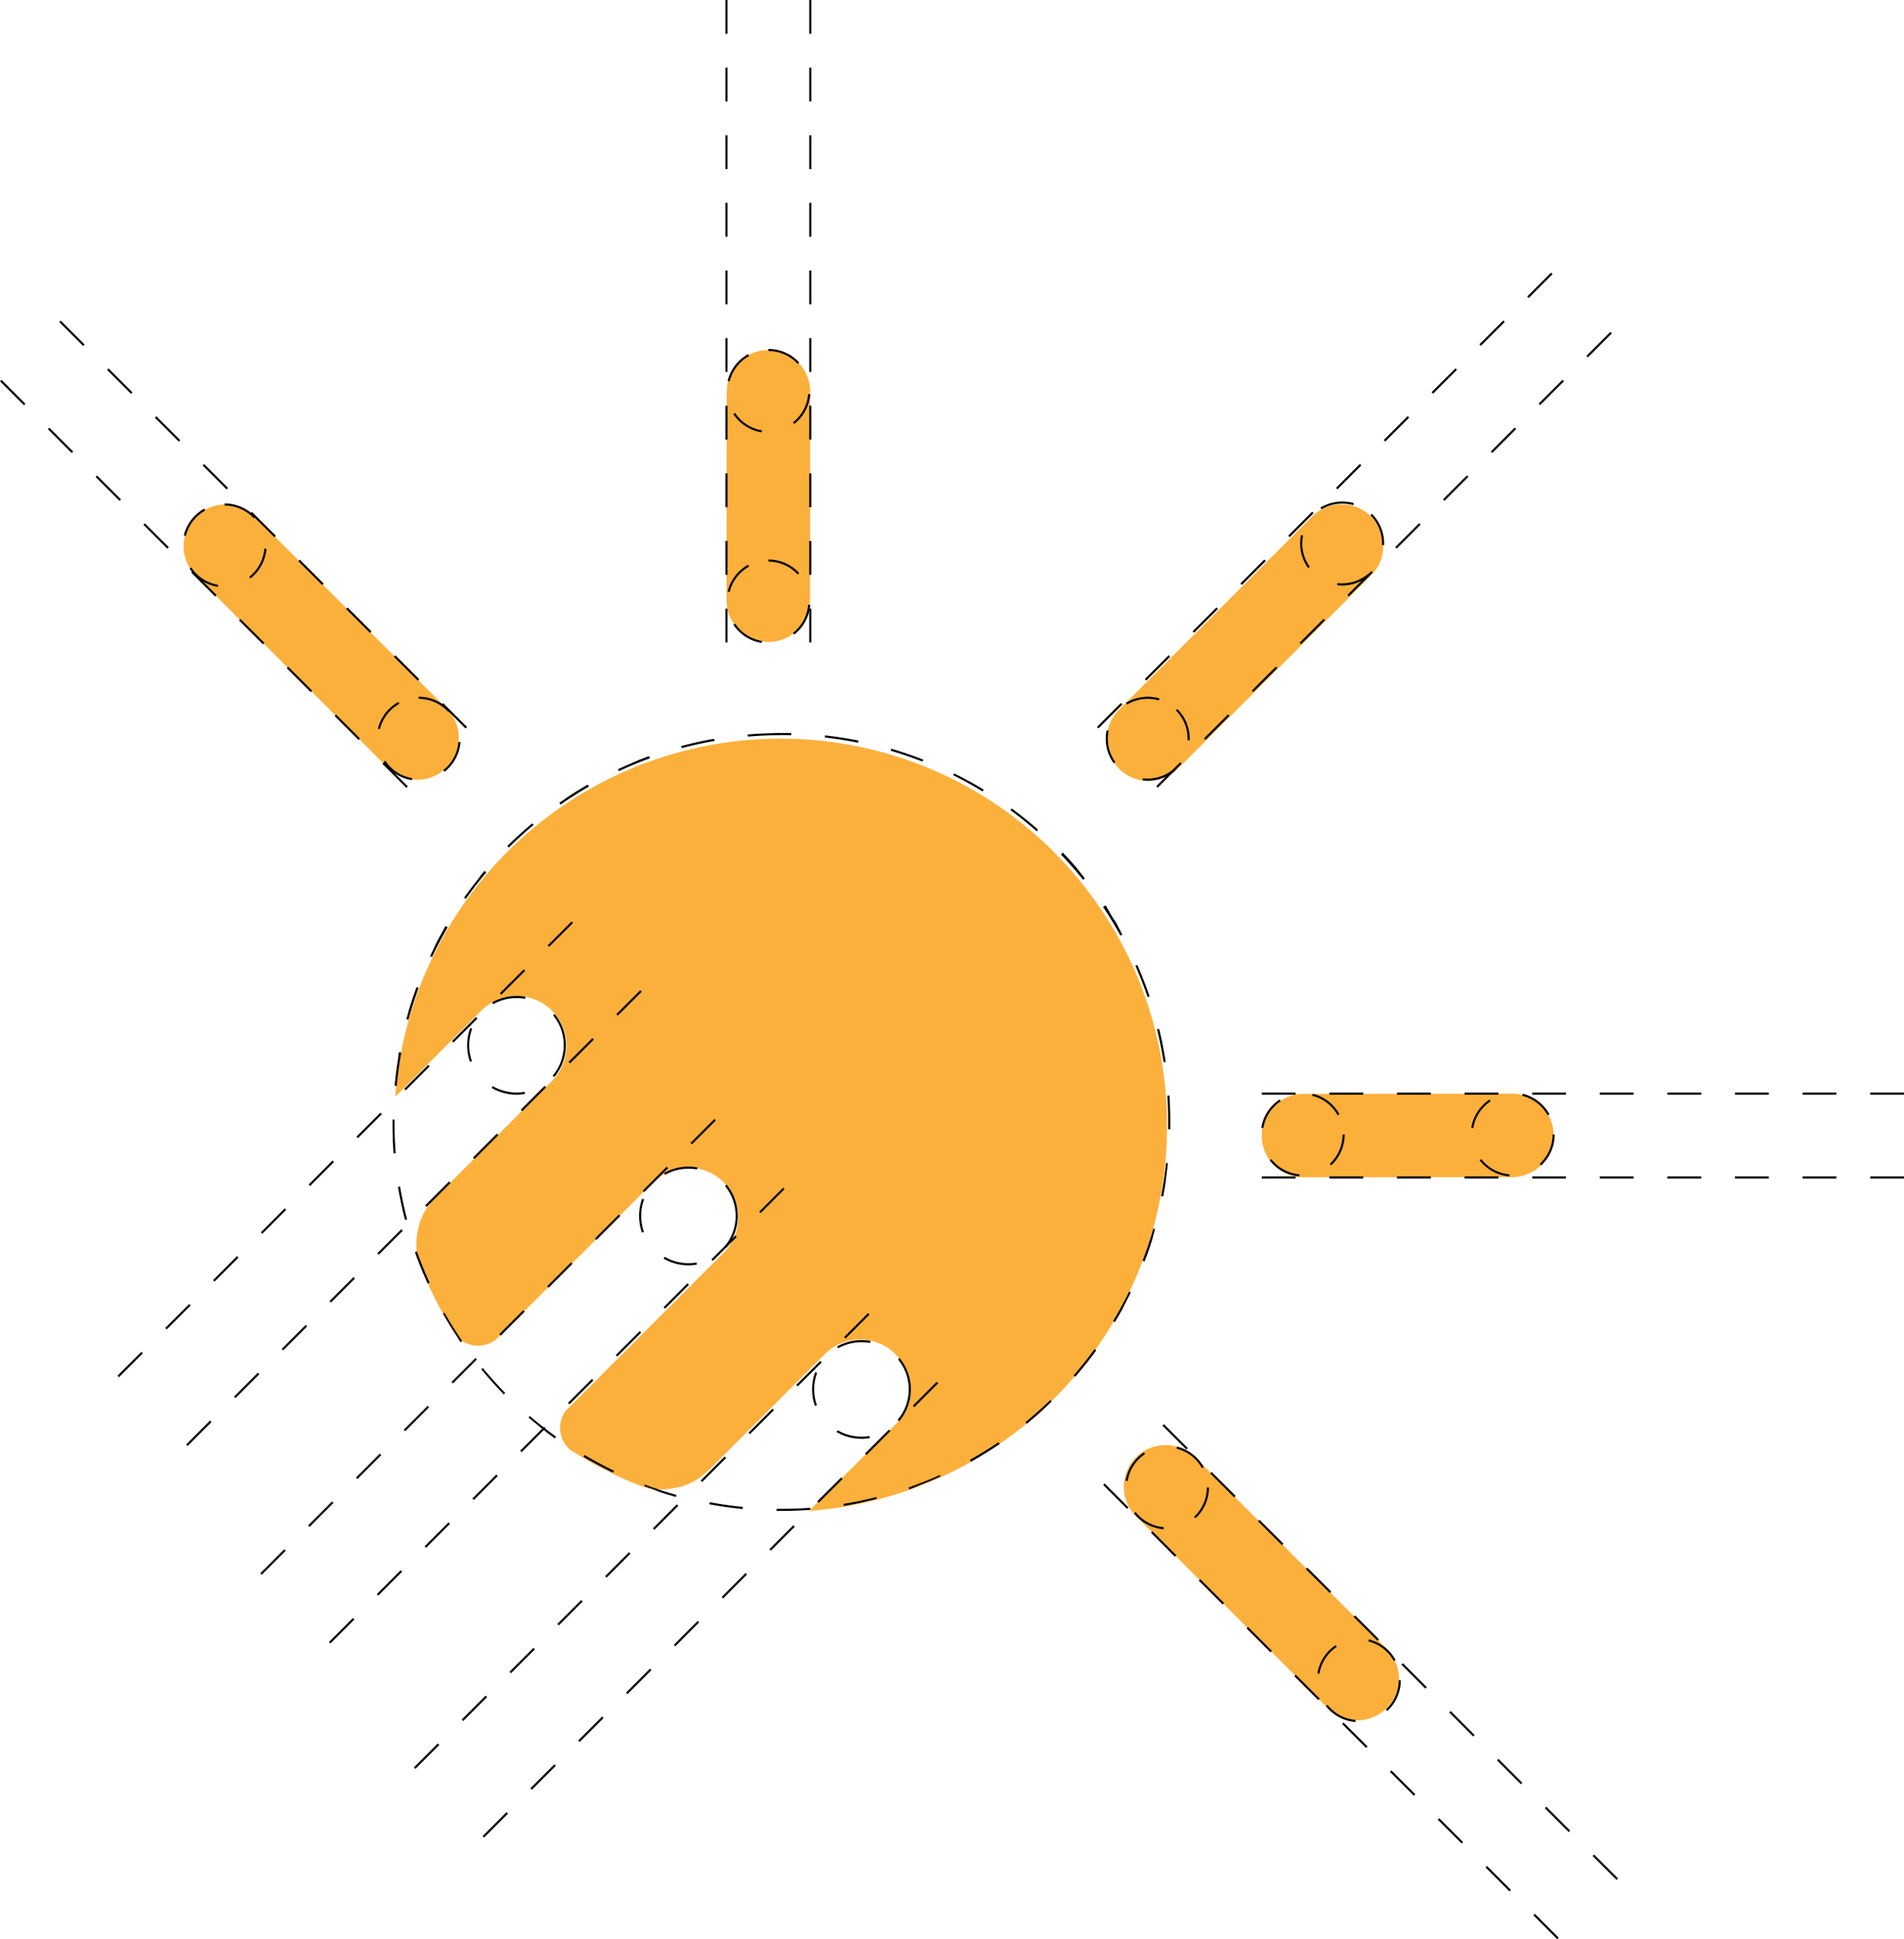 <svg xmlns="http://www.w3.org/2000/svg" width="405.593" height="412.937" viewBox="0 0 405.593 412.937"><g transform="translate(-201.04 -196.15)"><g transform="translate(240.155 270.677)"><path d="M596.589,431.449h0a8.889,8.889,0,0,1,.012-12.57l41.088-41.088a8.88,8.88,0,1,1,12.558,12.558l-41.088,41.088a8.889,8.889,0,0,1-12.57.012" transform="translate(-397.333 -342.288)" fill="#fbb03c"/><path d="M458.99,373.659l.042-44.4a8.889,8.889,0,0,1,17.778-.018l-.042,44.4a8.889,8.889,0,0,1-17.778.018" transform="translate(-343.333 -320.36)" fill="#fbb03c"/><path d="M648.99,593.23h0a8.91,8.91,0,0,1,8.9-8.9l44.413-.042a8.889,8.889,0,0,1-.018,17.778l-44.412.042a8.871,8.871,0,0,1-8.88-8.88" transform="translate(-419.332 -425.93)" fill="#fbb03c"/><path d="M602.641,711.6h0a8.889,8.889,0,0,1,12.57-.012l41,41a8.9,8.9,0,0,1-12.582,12.582l-41-41a8.889,8.889,0,0,1,.012-12.57" transform="translate(-399.749 -475.81)" fill="#fbb03c"/><path d="M268.841,377.8h0a8.889,8.889,0,0,1,12.57-.012l41,41a8.9,8.9,0,0,1-12.582,12.582l-41-41a8.889,8.889,0,0,1,.012-12.57" transform="translate(-266.231 -342.292)" fill="#fbb03c"/><path d="M481.664,482.426A82.3,82.3,0,0,0,341.37,534.555l18.372-18.372a10.613,10.613,0,0,1,15.006,15.012L349.9,556.047l.09-.078a13.056,13.056,0,0,0-3.678,6.426,16.176,16.176,0,0,0-.24,6.372,81.935,81.935,0,0,0,7.014,14.622l-.036-.084c-.048-.108-.072-.168-.072-.168l.072.168s.036.078.054.114c.372.606.744,1.212,1.128,1.812a5.817,5.817,0,0,0,3.294,2.166,6.2,6.2,0,0,0,5.358-1.194l33.432-33.432a10.615,10.615,0,1,1,15.012,15.012L378.348,600.76l-.648.648a5.973,5.973,0,0,0-1.02,5.184,5.724,5.724,0,0,0,2,3.168c.684.444,1.374.87,2.07,1.3l.162.066-.162-.066a81.846,81.846,0,0,0,14.094,6.8,15.749,15.749,0,0,0,6.84-.144,13.056,13.056,0,0,0,6.426-3.678l-.672.768,25.446-25.446A10.615,10.615,0,0,1,447.9,604.372l-18.372,18.372A82.3,82.3,0,0,0,481.658,482.45" transform="translate(-296.286 -375.541)" fill="#fbb03c"/></g><g transform="translate(201.04 196.15)"><path d="M423.219,456.282h-1.23v.012h-.51l-.03.012h-.372l-.03.012h-.306l-.03.012h-.168c-.066.006-.132.012-.2.012h0c-.066,0-.132,0-.2.006h0q-2.079.072-4.122.252l.036.45c2.364-.2,4.77-.306,7.152-.306v-.45h0Zm-14.328,1.236c-1.56.27-3.1.588-4.626.942h-.03l-.126.036h-.036l-.024.012h-.036l-.024.012h0l-.06.018h-.03l-.012.012h-.03l-.018.012h-.03l-.012.012h-.03v.012l-.048.012h-.036l-.018.012h-.03v.012H403.6l-.024.012h0c-.57.138-1.14.282-1.71.438l.114.432c2.3-.612,4.65-1.128,6.99-1.536l-.078-.444h0Zm-13.9,3.7c-.738.27-1.47.546-2.2.834h0l-.174.072h0l-.024.012h0l-.024.012h0l-.024.012h0l-.024.012h0l-.084.036h0l-.024.012h-.006l-.018.012h-.006l-.018.012h-.006l-.018.012h-.006l-.018.012h-.006l-.024.012h-.006l-.03.012h0l-.03.012h-.006l-.018.012h-.012l-.018.012h-.012l-.018.012h-.012l-.018.012H392.1l-.018.012h-.012l-.018.012h-.012l-.012.012-.036.012h0l-.018.012h0l-.018.012h-.012l-.018.012h-.012l-.018.012h-.012l-.018.012h-.012l-.018.012h-.006l-.018.012H391.8l-.072.03h-.024v.012h-.024l-.012.012h-.018v.012h-.024v.012h-.03v.012h-.024v.012l-.1.042h0l-.024.012h0l-.024.012h0l-.024.012h0l-.024.012h0c-.06.024-.12.054-.18.078h0l-.024.012h0q-1.4.594-2.772,1.23l.192.408c2.154-1,4.38-1.92,6.618-2.73l-.156-.426h0Zm-13.044,6.06h0l-.018.012h0l-.024.012h0q-2.322,1.341-4.542,2.82h0c-.06.042-.126.084-.186.126h0l-.018.012h0l-.018.018h0l-.018.018h-.006l-.018.018H377.1l-.018.018h-.006l-.018.018h-.006l-.018.018h0l-.03.024h-.012l-.012.018h-.012l-.012.018h-.012l-.012.018-.012.012H376.9l-.012.018h-.012l-.018.018h-.006l-.018.018h0l-.1.072h0l-.024.018h0c-.27.18-.534.366-.8.552l.258.372c1.95-1.362,3.984-2.652,6.042-3.84l-.222-.39h0Zm-11.8,8.232q-2.763,2.313-5.322,4.848l.318.318c1.686-1.674,3.468-3.3,5.292-4.824l-.288-.348h0Zm-10.2,10.14-.72.864h0l-.036.042h0c-.036.042-.072.084-.1.126h0l-.012.024h0l-.012.024h0l-.012.024h0l-.012.024h0l-.012.024h0l-.012.024h0l-.066.084h0l-.012.018v.012l-.018.012v.012l-.018.012v.012l-.018.012-.012.012-.012.012-.012.012v.012l-.018.012h-.006l-.012.03h0l-.018.03h0l-.018.024h0l-.012.024h-.006l-.012.024h-.006l-.012.024h-.006l-.012.024h0l-.012.024h0l-.018.024h0c-.03.042-.066.084-.1.126h0l-.018.024h0l-.018.024h0c-1.014,1.272-1.992,2.568-2.934,3.9l.366.258c1.374-1.938,2.844-3.846,4.38-5.658l-.342-.288h0Zm-8.3,11.742c-.042.072-.084.15-.132.222h0l-.012.024h0l-.012.024h0l-.012.024h0l-.012.024h0l-.012.024h0l-.012.03h0l-.012.03h0l-.012.03v.012l-.012.012-.012.018v.012l-.018.018h0l-.012.024h0l-.012.024h0l-.012.024h0c-.024.054-.054.1-.078.15h0l-.012.024h0l-.012.024h0c-.576,1.02-1.134,2.046-1.674,3.09h0l-.012.024h0l-.012.024h0l-.012.024h0l-.012.024h0l-.06.12h0l-.012.024h0v.024l-.012.012v.018l-.012.012v.018l-.012.012v.018l-.012.012v.018l-.012.012-.018.042h0v.012l-.012.018v.012l-.012.018v.012l-.012.018v.012l-.012.018v.012l-.012.018v.012l-.012.018v.012l-.012.018h0l-.042.09h0l-.012.03h0l-.012.03h0l-.012.03h0l-.012.03h0l-.012.03h0c-.03.054-.054.114-.084.168h0l-.012.03h0c-.24.486-.474.972-.708,1.458l.408.192c1.014-2.148,2.136-4.278,3.336-6.33l-.39-.228h0Zm-6.144,13v.024h-.012v.024h-.012v.03h-.012v.03h-.012c-.612,1.656-1.164,3.336-1.674,5.04h0v.024h-.006c-.018.054-.03.108-.048.162h0v.024h-.006v.036l-.012.018v.03l-.012.012v.03l-.012.018v.012l-.012.03v.03l-.012.012v.03l-.012.012v.03l-.012.018v.012l-.012.018h0v.036h-.006l-.018.06h0v.03H343.6v.03h-.006v.03h-.006v.03h-.006c-.09.312-.174.624-.258.936l.432.12c.624-2.292,1.362-4.584,2.184-6.816l-.42-.156h0Zm-3.786,13.872v.024h0v.036h-.006v.03h-.006v.042l-.012.024v.042l-.012.024h0v.036h0v.03h-.006v.042l-.012.024h0v.03h0v.036h0l-.012.066h0v.03h-.006v.03h0v.03h0v.03h0l-.018.1h0V525h0v.03h0v.03h0l-.024.126h0v.03h0v.036h0l-.024.126h0v.03h0v.03h0v.036h0l-.018.126h0v.03h0c-.312,1.9-.558,3.828-.738,5.766l.45.042c.216-2.37.546-4.758.966-7.092l-.444-.078h-.078Zm-1.326,14.322v.492h0v.036h0v.1h0v.036h0v.1h0v.036h0v.2h0v.036h0v.1h0v.036h0v.1h0v.1h0v.036h0v.1h0v.138h0v.132h0v.1h0v.138h0v.228h0v.4l.012.012v.306l.012.03v.192h.006v.132h0v.048h0v.186h.006v.078h0v.03h0v.03h0v.078h0v.03h0v.078h0v.024h0v.03h0v.078h0v.03h0v.1h0v.03h0v.1h0v.1h0v.024h0v.1h0v.132h.006c.042.87.1,1.728.168,2.592l.45-.036c-.174-2.19-.264-4.422-.264-6.636V538.6h-.45Zm1.59,14.262-.444.072h0c.4,2.382.9,4.734,1.5,7.038l.438-.114c-.594-2.3-1.1-4.656-1.494-7h0Zm3.588,13.842-.426.15c.1.282.2.564.306.852h0a1.7,1.7,0,0,1,.066.186h0v.024h.012v.03h.012v.024h.012v.03h.012v.03h.012l.024.078h0v.024l.012.012v.018l.012.012v.018l.012.012v.018l.012.012v.012l.012.012v.012l.012.018v.012l.012.024h0v.03h.012v.03l.012.012v.018l.012.012v.018l.012.012v.018l.012.012v.018h.012v.03h.012l.024.06h0l.012.03h0v.03h.012v.03h.012v.03h.012v.03h.012l.042.12h0l.012.03h0l.012.03h0l.012.03h0l.012.03h0c.018.048.036.1.054.15h0l.012.03h0l.012.03h0l.012.03h0c.024.06.048.12.066.18h0l.012.03h0l.012.03h0c.024.06.048.12.072.174h0l.012.03h0l.012.03h0c.024.06.048.12.072.174h0l.012.03h0l.012.03h0c.024.06.048.12.072.174h0l.012.03h0c.036.09.072.174.108.264h0c.03.072.054.138.084.2h0l.012.03h0c.03.072.054.138.084.2h0l.012.03h0c.066.156.126.312.192.468h0c.312.744.642,1.488.978,2.22l.408-.186c-.99-2.16-1.9-4.4-2.688-6.636h0Zm5.946,13.008-.39.222c.852,1.506,1.752,2.976,2.694,4.422h0c.06.1.12.186.186.282h0c.042.06.084.126.126.186h0l.012.024h0l.012.024h0l.012.024h0c.03.048.06.1.09.138h0l.012.024h0l.012.024h0l.012.024h0l.012.024h0l.012.024h0l.06.09h0l.012.024h0l.012.024h0l.012.024h0l.012.024h0l.012.024h0l.012.024h0l.054.084h0l.012.024h.006l.012.024v.012l.018.012v.012l.018.012v.012l.018.012v.012l.018.012v.012l.018.012.03.048h0l.012.024h0l.012.024h0l.012.024h0l.012.024h0l.012.024h0l.012.024h0l.012.03h0l.054.078h0l.018.024h0l.018.024h0l.018.024h0v.012l.378-.258c-1.35-1.962-2.628-4-3.8-6.066h0Zm8.112,11.784-.348.288q2.1,2.538,4.38,4.908h0l.018.018h0l.012.018h.006l.012.018h.006l.012.018h.006l.012.018h.006l.012.018.012.012h.006l.042.054h0l.018.024h0l.018.024h0l.018.024h0l.018.024h0l.018.024h0c.048.054.1.1.144.15l.324-.318c-1.668-1.7-3.276-3.486-4.788-5.322h0ZM369.65,601.7l-.294.342q.981.846,2,1.656h0l.024.018h0l.018.018h0l.024.018h0l.024.018h0l.1.078h0l.024.018h0l.018.018h0l.018.018h0l.018.018h0l.018.018h.006l.018.018h0l.018.018h0l.048.042h0l.024.018h0l.018.018h.006l.018.018h.006l.018.018h.006l.012.018h.012l.012.018h.006l.018.018h.006l.024.024h0l.024.018h.012l.012.018h.012l.012.018H372l.012.018h.012l.012.018.012.012.012.012h.012l.012.018h.012l.012.018h.012l.012.018h.012l.012.018.018.018.012.012.012.012h.012l.012.018h.012l.012.018h.012l.012.018h.012l.012.018h.012l.012.018h.012l.012.018h.012l.012.018h.012l.054.048h.006l.012.018h.012l.012.018h.012l.012.018h.012l.012.018h.006l.012.018h.006l.018.018h.006l.018.018h.006l.078.066h0l.018.018h.006l.018.018h.006l.018.018h0l.018.018h.006l.018.018h.006l.018.018h0l.108.084h0l.018.018h0l.018.018h0l.018.018h.006l.018.018h0l.018.018h0c.042.036.09.066.132.1h0l.018.018h0l.018.018h0l.018.018h0l.024.018h0c.06.048.12.09.18.138h0l.024.018h0l.024.018h0c.222.168.45.336.678.5h0c.15.114.3.222.456.33h0c.09.066.18.132.276.2h0l.09.066.264-.366c-1.932-1.386-3.828-2.874-5.634-4.416h0Zm11.628,8.334-.228.39c.342.2.684.4,1.026.6h0l.024.012h0l.024.018h0l.024.018h0l.108.06h0l.024.012h.006l.018.012h.006l.018.012h.012l.018.012h.012l.018.012h.012l.012.012h.012l.012.012h.012l.012.012.024.012h.012l.012.018h.012l.018.012h.012l.018.012h.012l.012.012h.012l.012.012h.006l.018.012h0l.114.066h0l.018.012h0l.018.012h0l.024.012h0q2.232,1.251,4.542,2.358l.192-.408c-2.142-1.026-4.266-2.166-6.312-3.378h0Zm12.894,6.192-.156.42c.444.168.882.33,1.326.486h0l.21.072h0l.024.012h0l.024.012h0l.03.012h0l.12.042h0l.024.012h0l.024.012h.006l.024.012h0l.024.012h0l.09.03h0l.024.012h.006l.024.012H396l.024.012h.006l.024.012h0l.024.012h0l.06.018h0l.024.012h.006l.024.012h.006l.024.012h.006l.024.012h.006l.024.012h0l.024.012h0l.06.024h0l.024.012h.006l.024.012h.006l.018.012h.006l.024.012h.006l.024.012h0l.09.03h.006l.024.012h.006l.018.012h.006l.024.012h.006l.024.012h.006l.024.012h0l.09.03h.006l.024.012h.006l.024.012h.006l.024.012h0l.024.012h0l.12.042h0l.024.012h0l.024.012h0l.024.012h0l.03.012h0l.12.042h0l.03.012h0l.03.012h0l.03.012h0c.048.018.1.03.15.048h0l.03.012h0l.03.012h0c.768.246,1.536.486,2.31.714h.03v.012h.03l.12.042h.03v.012h.036l.024.018h.03v.012h.036l.06.024h.03l.012.012h.03l.018.012h.03l.012.012h.03v.012l.072.018h.03l.012.012h.03l.018.012h.03v.012h.03l.078.03.12-.432c-2.292-.642-4.578-1.392-6.8-2.232h0Zm13.776,3.852-.084.444q1.962.369,3.954.642h.03a1.51,1.51,0,0,1,.162.024h.06l.138.024h.06l.024.012h0l.108.012h.06l.024.012h0l.108.012h.06l.024.012h0l.132.018h.06l.132.024h.06c.054.012.108.018.162.03h.03c.57.072,1.14.132,1.716.192l.042-.45c-2.37-.234-4.752-.576-7.086-1.014h0Zm21.39,1.188c-2.022.15-4.08.222-6.114.222-.348,0-.7,0-1.044-.006v.45h2.244l.066-.012h.336c1.524-.03,3.042-.1,4.542-.21l-.03-.45h0Zm14.124-2.28c-2.3.582-4.662,1.068-7.008,1.446l.072.444c.048-.006.1-.018.15-.024h.036l.03-.012h0l.126-.018h.036l.03-.012h0c.054-.012.1-.018.156-.03h.036l.03-.012h0c.054-.012.1-.018.156-.03h.036l.03-.012h0l.126-.024h.036l.024-.012h.036l.126-.03h.036l.024-.012h.036l.1-.024h.036l.024-.012h.036l.024-.012h0l.09-.018h.036l.024-.012h.036l.024-.012h0l.09-.018h.042l.018-.012h.042l.024-.012h.006l.06-.012h.042l.018-.012h.042l.018-.012h.042l.06-.018h.042l.018-.012h.042l.018-.012h.042l.03-.012h.042l.018-.012h.042l.018-.012h.042l.018-.012h.042v-.012h.042l.018-.012h.042l.012-.012h.048l.012-.012.066-.012h.042l.018-.012h.042l.018-.012h.042l.066-.018h.042l.018-.012h.042l.018-.012h.036l.066-.024h.036l.018-.012h.042l.018-.012h.036l.042-.018h.036l.018-.012h.042l.018-.012h.042l.018-.012h.006l.036-.012h.042l.018-.012h.042l.018-.012h.042l.018-.012h.006l.036-.012h.03l.012-.012h.03l.018-.012h.03l.012-.012h.03l.06-.018h.03l.012-.012h.03l.018-.012h.03l.012-.012h.03l.012-.012h.012l.03-.012h.03l.018-.012H441l.012-.012h.03l.018-.012h.03l.012-.012h.042l.018-.012h.03l.012-.012h.03l.018-.012h.03l.012-.012h.03l.03-.012h.03l.012-.012h.03l.018-.012h.03v-.012h.036l.06-.018h.036l.024-.012h.036l.024-.012h0l.09-.024h.036l.03-.012h.036l.03-.012h0l.126-.03h.03c.5-.12.99-.24,1.482-.366l-.108-.438h0Zm13.506-4.7c-2.172.978-4.4,1.866-6.654,2.646l.15.426h.018l.03-.018h0l.12-.042h0l.024-.012h0l.024-.012h.006l.024-.012h.006l.024-.012h.006l.024-.012h0l.06-.024h0l.03-.012h.006l.024-.012h.006l.018-.012h.012l.018-.012h.012l.018-.012h.012l.018-.012h.006l.024-.012h0l.03-.012h0l.024-.012h.012l.018-.012h.012l.018-.012h.012l.018-.012h.012l.018-.012h.012l.018-.012h.012l.024-.012h.006l.03-.012h0l.024-.012h.012l.018-.012h.012l.018-.012h.012l.018-.012h.012l.012-.012h.012l.018-.012h.012l.018-.012h.006l.024-.012h.018l.012-.012h.012l.012-.012h.012l.012-.012h.012l.012-.012h.012l.012-.012h.018l.012-.012h.012l.018-.012h.012l.03-.012h.012l.018-.012h.012l.018-.012h.012l.018-.012h.012l.018-.012h.012l.018-.012h.012l.018-.012h.012l.018-.012h.012l.024-.012h.006l.024-.012h.012l.018-.012h.012l.018-.012h.012l.018-.012h.012l.018-.012h.012l.018-.012h.012l.018-.012h.006l.054-.024h.006l.024-.012h.006l.018-.012h.006l.018-.012h.006l.018-.012h.012l.018-.012h.006l.024-.012h0l.06-.024h0l.024-.012h.006l.024-.012h.006l.018-.012h.006l.018-.012h.012l.018-.012h.006l.024-.012h0l.09-.036h0l.024-.012h0l.024-.012h.006l.024-.012h0l.024-.012h0a1.491,1.491,0,0,0,.144-.06h0l.03-.012h0l.024-.012h0l.03-.012h0q2.025-.783,4-1.674l-.186-.408h0Zm12.486-6.978c-1.968,1.338-4.02,2.6-6.09,3.762l.222.39c2.1-1.17,4.146-2.436,6.126-3.78l-.252-.372h0Zm11.094-9.03c-1.71,1.656-3.51,3.252-5.352,4.758l.282.348c.816-.666,1.614-1.344,2.406-2.034h0c.138-.126.282-.246.42-.372h0c.06-.06.126-.114.186-.168h0l.018-.018h0l.018-.018h0l.018-.018h0c.054-.048.108-.1.168-.15h0l.018-.018h0l.018-.018h0a2,2,0,0,1,.168-.15h0l.018-.018h0l.018-.018h0l.018-.018h0l.018-.018h0c.042-.036.078-.078.12-.114h0l.018-.018h0l.018-.018h0l.018-.018h.006l.012-.018h.006l.012-.018h0l.018-.018h0l.06-.054h0l.018-.018h.006l.012-.018h.006l.012-.018h.012l.012-.018h.012l.012-.018.012-.012.012-.012.012-.012.012-.012.012-.012.012-.012.012-.012h.006l.024-.03h.006l.018-.018h.006l.012-.018h.006l.012-.018h.006l.012-.018h.006l.012-.018h.006l.012-.018h.006l.018-.024h.006l.09-.09h0l.018-.018h0l.018-.018h0l.018-.024h0l.024-.024h0c.33-.312.66-.624.984-.936l-.312-.324h0Zm9.378-10.806c-1.4,1.92-2.9,3.81-4.452,5.6l.342.294q2.358-2.718,4.476-5.634l-.366-.264h0Zm7.368-12.258c-1.044,2.136-2.19,4.248-3.42,6.288l.384.234h0c.03-.054.054-.1.084-.144h0l.012-.024h0q.837-1.395,1.614-2.826h0l.012-.024h0l.012-.024h0l.012-.024h0l.012-.024h0l.012-.024h0l.036-.066h0v-.024l.012-.012V578.5l.012-.012v-.012l.012-.012v-.012l.012-.018v-.012l.018-.018h0l.012-.024h0l.042-.09h0l.012-.024h0l.012-.03h0l.012-.03h0l.012-.03h0l.012-.03h0c.486-.906.948-1.818,1.4-2.742l-.4-.2h0Zm5.13-13.35c-.654,2.286-1.422,4.566-2.274,6.786l.42.162.024-.066h0l.012-.03h0l.054-.144h0v-.03h.012v-.03h.012v-.03h.012v-.03h.012l.012-.03h0l.024-.06v-.012l.012-.018v-.012l.012-.018v-.012l.012-.018v-.012l.012-.012v-.012l.012-.012v-.012l.012-.018v-.018l.012-.018v-.018l.012-.012V568.1l.012-.012v-.018l.012-.012v-.018l.012-.012v-.018l.012-.012v-.018h.012v-.03h.006l.024-.078h0v-.024h.012v-.03h.012v-.03h.012v-.03h.012c.018-.054.036-.108.054-.156h0v-.024h.012l.012-.03h0c.024-.06.042-.12.066-.186h0l.012-.03h0c.03-.078.06-.156.084-.24h0c.024-.072.048-.138.078-.21h0c.162-.456.324-.918.48-1.38h0c.024-.072.048-.144.072-.21h0v-.024h.012v-.03h.006v-.03h.006l.042-.132h0v-.024h.006v-.024h.012V565h.006v-.024h.006l.054-.162h0v-.024h.012v-.03h.006c.018-.054.036-.108.048-.156h0v-.024h.012v-.03h.012v-.03h.006v-.03h.006l.036-.108h0v-.024h.012v-.024h.012v-.03h.006v-.03h.006l.042-.132h0v-.024h.012v-.03h.006v-.03h.006v-.03h.006V564h.006l.024-.078h0V563.9h.012v-.03h.006v-.03h.006v-.03h.006v-.03h.006l.03-.1h0v-.024h.006v-.03h.006v-.03h.006v-.03h.006v-.03h.006l.024-.084h0v-.024h.006V563.4h.006v-.036l.012-.018v-.03h.012v-.03h.006l.024-.078h0v-.024h.006v-.036l.012-.018v-.03l.012-.012v-.03l.012-.018v-.012l.024-.066h0v-.036l.012-.018v-.03l.012-.012v-.03l.012-.018v-.03h.012l.018-.078h0v-.036l.012-.018v-.03l.012-.012v-.03l.012-.018v-.03h.006l.012-.048h0v-.036l.012-.018v-.03l.012-.012v-.03l.012-.018v-.03l.012-.012.018-.066h0v-.03h.006v-.024h.006v-.036l.012-.018v-.03h.012v-.03h.006l.024-.078h0v-.024h.006v-.03h.006v-.03h.006l-.432-.126h0Zm2.724-14.04c-.246,2.37-.606,4.752-1.056,7.08l.444.084c.132-.7.258-1.392.378-2.094h0c.012-.054.018-.108.03-.162h0V552.7h0v-.03h0v-.03h0l.018-.108h0v-.054l.012-.012v-.048l.012-.012.012-.066V552.3l.012-.018v-.042l.012-.018v-.054l.012-.018V552.1l.012-.012v-.048l.012-.012v-.054h.012v-.036h0v-.03h0v-.06l.012-.012v-.054h.012v-.036h0v-.03h0v-.03h0v-.03h0v-.03h0v-.036h0l.012-.066h0v-.03h0v-.03h0v-.03h0c.006-.054.018-.108.024-.162h0v-.03h0v-.03h0l.018-.132h0v-.03h0c.15-1.056.282-2.112.4-3.18l-.45-.048h0Zm.72-14.334-.45.03c.126,1.848.186,3.732.186,5.592,0,.522,0,1.044-.012,1.566h.45c.006-.372.012-.756.012-1.146h0V539.5h0v-.294h0v-.036h0V539.1h0v-.03h0v-.036h0V539h0v-.036h0v-.03h0V538.9h0v-.03h0v-.036h0v-.03h0v-.036h0v-.03h0V538.7h0v-.03h0v-.036h0v-.03h0v-.036h0v-.03h0v-.036h0v-.036h0v-.036h0v-.066h0V538.3h0v-.132h0q-.027-2.052-.144-4.086h0v-.036h0v-.03h0v-.036h0v-.03h0v-.144h-.006v-.042h0v-.024h0V533.7h0c0-.072-.012-.144-.012-.216h0Zm-2.2-14.214-.438.108c.564,2.3,1.038,4.668,1.4,7.02l.444-.066c-.156-1-.324-1.98-.516-2.964h0c-.012-.066-.024-.126-.036-.192h0v-.03h0c-.012-.054-.018-.108-.03-.156h0v-.03h-.006v-.03h-.006c-.012-.054-.018-.108-.03-.162h0v-.03h-.006v-.03h-.006l-.024-.126h0v-.03h-.006v-.03h-.006v-.03H504.4l-.024-.126h0v-.03h-.006v-.03h-.006c-.012-.054-.024-.108-.03-.156h0v-.03h-.006v-.03h-.006c-.2-.942-.408-1.872-.636-2.8h0Zm-4.638-13.614-.414.18c.96,2.178,1.836,4.416,2.6,6.666l.426-.144q-1.17-3.42-2.616-6.7Zm-6.936-12.6-.372.252c1.326,1.974,2.574,4.032,3.72,6.114l.4-.216-.072-.132h0l-.012-.03h0l-.012-.03h0c-.042-.072-.078-.144-.12-.216h0l-.012-.024h0l-.012-.024h0c-.03-.06-.06-.108-.09-.168h0l-.012-.024h0l-.012-.024h0l-.012-.03h0l-.09-.162h0l-.012-.024h0l-.012-.024h0l-.012-.03h0c-.024-.048-.048-.09-.078-.138h0l-.012-.024h0l-.012-.024h0l-.012-.024h0l-.012-.024h0l-.012-.024h0l-.06-.108h0l-.012-.024h0l-.012-.024h0l-.012-.024h0l-.012-.024h0l-.012-.03h0l-.012-.03h0l-.048-.084h0l-.012-.024h0l-.012-.024h0l-.012-.024h0l-.012-.024h0l-.012-.024h0l-.012-.03h0l-.048-.084h0l-.012-.024h0l-.012-.024h0l-.012-.024h0l-.012-.024h0l-.012-.03h0l-.012-.024h0l-.048-.084h0l-.012-.024h0l-.012-.024h0l-.012-.024h0l-.012-.024h0l-.012-.024v-.012l-.018-.018h0l-.012-.03h0l-.018-.03h0l-.012-.024h0l-.012-.024h0l-.012-.024h0l-.012-.024h0l-.012-.024v-.012l-.018-.018h0l-.012-.03h0l-.012-.03h0l-.018-.03h0l-.012-.024h0l-.012-.024v-.012l-.018-.018v-.012l-.018-.012v-.012l-.018-.012V496.6l-.018-.012v-.012l-.018-.018v-.012l-.018-.018h0l-.018-.03h0l-.012-.024v-.012l-.018-.018v-.012l-.018-.012v-.012l-.018-.012v-.012l-.018-.012v-.012l-.018-.012v-.012l-.018-.012v-.012l-.012-.012v-.012l-.018-.012-.018-.024v-.012l-.018-.012v-.012l-.018-.012v-.012l-.018-.012v-.012l-.018-.012v-.012l-.018-.012v-.012l-.018-.012V496.1l-.018-.012v-.012l-.018-.012v-.012l-.024-.03h0V496l-.018-.012v-.012l-.018-.012v-.012l-.018-.012v-.012l-.018-.012V495.9l-.018-.012v-.012l-.018-.012v-.012l-.018-.012v-.012l-.012-.012-.018-.03v-.012l-.012-.012v-.012l-.018-.012v-.012l-.018-.012V495.7l-.018-.012v-.012l-.018-.012v-.012l-.018-.012v-.012l-.018-.012v-.012l-.018-.018h0l-.024-.042h0l-.012-.024v-.012l-.018-.012v-.012l-.018-.018v-.012l-.018-.018v-.012l-.018-.018V495.4l-.018-.012v-.012l-.018-.018h0l-.012-.024h0l-.024-.042h0l-.012-.018h0l-.012-.024h0l-.012-.024v-.012l-.018-.018v-.012l-.018-.018h0l-.012-.024h0l-.012-.024h0l-.012-.024h0l-.042-.066h0l-.012-.024v-.012l-.018-.018v-.012l-.018-.018h0l-.012-.024h0l-.012-.024v-.012l-.018-.018h0l-.012-.024h0l-.024-.048h0l-.012-.018h0l-.012-.024h0l-.012-.024h0l-.012-.024v-.012l-.018-.018h0l-.012-.024v-.012l-.018-.018V494.6l-.018-.018v-.012l-.042-.06h0l-.012-.024h0l-.012-.024h0l-.012-.024h0l-.012-.024h0l-.012-.024h0l-.012-.024h0l-.012-.024h0l-.042-.066h0l-.012-.024h0l-.012-.024v-.012l-.018-.012V494.2l-.018-.012v-.012l-.018-.018v-.012l-.018-.018h0l-.012-.024h0l-.042-.066h0l-.012-.018V494l-.018-.018v-.012l-.018-.012v-.012l-.018-.018v-.012l-.018-.018v-.012l-.018-.018h0l-.012-.024h0l-.042-.066h0l-.012-.024h0l-.012-.024h0l-.012-.024h0l-.012-.024h0l-.012-.024h0l-.012-.024h0l-.012-.024h0l-.06-.09h0l-.012-.024h0l-.012-.024h0l-.012-.024h0l-.012-.024v-.012l-.018-.018h0l-.012-.024h0l-.042-.072h0l-.012-.018h0l-.012-.024h0l-.012-.024v-.012l-.018-.012h0l-.012-.024h0l-.012-.024h-.006l-.012-.024v-.012l-.042-.054v-.012l-.012-.012v-.012h-.006Zm-9.006-11.214-.324.312c1.644,1.716,3.234,3.528,4.722,5.382l.348-.282-.066-.084h0l-.012-.024h0l-.012-.024h0l-.012-.024h0l-.012-.024h-.006l-.012-.024h0l-.012-.024h0l-.048-.066h0l-.012-.018v-.012l-.018-.012v-.012l-.018-.012-.012-.012-.012-.012v-.012l-.018-.012-.012-.012-.012-.012v-.012l-.018-.012v-.012l-.018-.012h0l-.042-.054-.012-.012V486.7l-.018-.012-.012-.012-.012-.012v-.012l-.018-.012v-.012l-.018-.012V486.6l-.018-.012v-.012l-.018-.012v-.012l-.024-.018h0l-.018-.03h0l-.018-.024h-.006l-.012-.024v-.012l-.018-.012-.012-.012-.012-.012-.012-.012v-.012l-.018-.012v-.012l-.018-.012-.012-.012v-.012l-.018-.012V486.3l-.018-.012v-.012l-.03-.024h0l-.018-.024h-.006l-.012-.024h-.006l-.012-.024v-.012l-.018-.012H487l-.012-.024h-.006l-.012-.024h-.006l-.012-.024h-.006l-.012-.024h-.006l-.012-.024h0l-.018-.03h-.006l-.012-.024v-.012l-.018-.012v-.012l-.018-.012-.012-.012-.012-.012V485.9l-.018-.012v-.012l-.018-.012v-.012l-.018-.012v-.012l-.024-.018h0l-.018-.024-.012-.012-.012-.012v-.012l-.018-.012-.012-.012-.012-.012-.012-.012-.012-.012-.012-.012-.012-.012-.012-.012-.012-.012-.012-.012-.012-.012-.012-.012v-.012l-.018-.012h-.006l-.042-.06h0l-.012-.018h-.006l-.012-.024h-.006l-.012-.024v-.012l-.018-.012h-.006l-.012-.024h-.006l-.012-.024h0l-.012-.024h0l-.066-.084h0l-.012-.024h0l-.012-.024h0l-.012-.024h0l-.018-.024h0l-.018-.024h0l-.018-.024h0L486.1,485h0l-.018-.024h0l-.018-.024h0l-.018-.024h0c-.054-.066-.108-.126-.168-.192h0q-1.323-1.53-2.73-2.994h0Zm-10.806-9.492-.264.36c1.914,1.41,3.792,2.922,5.574,4.488l.3-.336h-.006l-.018-.024h-.006l-.018-.018h-.006l-.012-.018h-.012l-.012-.018h-.012l-.012-.018-.012-.012h-.012l-.012-.018h0l-.042-.036h0l-.018-.018h0l-.018-.018h0l-.018-.018h0l-.018-.018h0l-.018-.018h0l-.018-.018h0q-2.556-2.223-5.292-4.236h0Zm-12.276-7.488-.2.4c2.13,1.056,4.236,2.22,6.27,3.456l.234-.384c-.942-.576-1.9-1.128-2.862-1.668h0l-.024-.012h0l-.024-.012h0l-.1-.054h0l-.024-.012h0l-.018-.012h-.006l-.018-.012h-.006l-.018-.012H463.2l-.018-.012h-.012l-.018-.012h-.006l-.018-.012h0l-.03-.018h-.012l-.012-.012h-.012l-.012-.012h-.012l-.012-.012h-.012l-.012-.012h-.012l-.012-.012h-.012l-.012-.012h-.018l-.012-.012-.018-.012H462.9l-.054-.03h0l-.024-.012h0l-.018-.012H462.8l-.018-.012h-.006l-.018-.012h-.012l-.018-.018h-.006l-.024-.018h0l-.108-.06h0l-.024-.012h0l-.024-.012h0l-.024-.012h0l-.024-.018h0l-.162-.09h0c-.4-.216-.81-.432-1.218-.642h0l-.024-.012h0l-.024-.012h0l-.024-.012h-.006l-.018-.012h-.006l-.024-.018h0l-.084-.042H460.9l-.018-.012h-.006l-.018-.012h-.012l-.018-.012h-.012l-.012-.012h-.012l-.012-.012h-.012l-.012-.012h-.012l-.012-.012-.03-.012h-.012l-.018-.012h-.006l-.018-.012h-.006l-.018-.012h0l-.018-.012h0l-.024-.012h0c-.156-.084-.318-.162-.48-.24h0Zm-13.392-5.244-.126.432c2.28.672,4.56,1.446,6.774,2.316l.162-.42q-3.339-1.305-6.81-2.328h0Zm-14.1-2.832-.048.45c2.364.264,4.746.636,7.074,1.1l.09-.444h-.03l-.024-.012h0l-.1-.018h-.036l-.018-.012h-.048l-.012-.012h-.03l-.03-.012h-.036l-.024-.012H439.2l-.03-.012h0q-3.285-.639-6.654-1.02h0Zm-9.282-.516v.45c.69,0,1.392.006,2.088.024l.012-.45c-.534-.012-1.068-.024-1.6-.024h-.492Z" transform="translate(-256.759 -300.196)"/><path d="M689.423,819.671l-5.094-5.094.318-.318,5.094,5.094Zm-10.182-10.182-5.094-5.094.318-.318,5.094,5.094Zm-10.182-10.182-5.094-5.094.318-.318,5.094,5.094Zm-10.182-10.182-5.094-5.094.318-.318,5.094,5.094Zm-10.182-10.182-5.094-5.094.318-.318,5.094,5.094Zm-10.182-10.182-5.094-5.094.318-.318,5.094,5.094Zm-10.182-10.182-5.088-5.088.318-.318,5.088,5.088ZM618.148,748.4l-5.094-5.094.318-.318,5.094,5.094Zm-10.182-10.182-5.094-5.094.318-.318,5.094,5.094Zm-10.182-10.182-5.094-5.094.318-.318,5.094,5.094Z" transform="translate(-357.698 -406.735)"/><path d="M710.463,798.631l-5.094-5.094.318-.318,5.094,5.094Zm-10.182-10.182-5.094-5.094.318-.318,5.094,5.094ZM690.1,778.267,685,773.173l.318-.318,5.094,5.094Zm-10.182-10.182-5.094-5.094.318-.318,5.094,5.094ZM669.735,757.9l-5.094-5.094.318-.318,5.094,5.094Zm-10.182-10.182-5.094-5.094.318-.318,5.094,5.094Zm-10.182-10.182-5.088-5.088.318-.318,5.088,5.088Zm-10.182-10.182-5.094-5.094.318-.318,5.094,5.094Zm-10.182-10.182-5.094-5.094.318-.318,5.094,5.094Zm-10.182-10.182L613.73,701.9l.318-.318,5.094,5.094Z" transform="translate(-366.113 -398.319)"/><path d="M590.818,389.961l-.318-.318,5.094-5.094.318.318ZM601,379.779l-.318-.318,5.094-5.094.318.318ZM611.182,369.6l-.318-.318,5.094-5.088.318.318Zm10.182-10.182-.318-.318L626.14,354l.318.318Zm10.182-10.182-.318-.318,5.094-5.094.318.318Zm10.182-10.182-.318-.318,5.088-5.088.318.318Zm10.182-10.182-.318-.318,5.094-5.094.318.318Zm10.182-10.182-.318-.318,5.094-5.094.318.318ZM672.275,308.5l-.318-.318,5.094-5.088.318.318Zm10.182-10.182-.318-.318,5.094-5.094.318.318Z" transform="translate(-356.821 -234.853)"/><path d="M611.858,411l-.318-.318,5.094-5.094.318.318Zm10.182-10.182-.318-.318,5.094-5.094.318.318Zm10.182-10.182-.318-.318L637,385.231l.318.318ZM642.4,380.455l-.318-.318,5.094-5.094.318.318Zm10.182-10.182-.318-.318,5.094-5.094.318.318Zm10.182-10.182-.318-.318,5.088-5.088.318.318Zm10.182-10.182-.318-.318,5.094-5.094.318.318Zm10.182-10.182-.318-.318,5.094-5.094.318.318Zm10.182-10.182-.318-.318,5.094-5.088.318.318ZM703.5,319.362l-.318-.318,5.094-5.094.318.318Z" transform="translate(-365.237 -243.269)"/><g transform="translate(154.526)"><path d="M488.79,332.951h-.45v-7.2h.45Zm0-14.4h-.45v-7.2h.45Zm0-14.4h-.45v-7.2h.45Zm0-14.4h-.45v-7.2h.45Zm0-14.4h-.45v-7.2h.45Zm0-14.4h-.45v-7.2h.45Zm0-14.4h-.45v-7.2h.45Zm0-14.4h-.45v-7.2h.45Zm0-14.4h-.45v-7.2h.45Zm0-14.4h-.45v-7.2h.45Z" transform="translate(-470.484 -196.15)"/><path d="M459.03,332.951h-.45v-7.2h.45Zm0-14.4h-.45v-7.2h.45Zm0-14.4h-.45v-7.2h.45Zm0-14.4h-.45v-7.2h.45Zm0-14.4h-.45v-7.2h.45Zm0-14.4h-.45v-7.2h.45Zm0-14.4h-.45v-7.2h.45Zm0-14.4h-.45v-7.2h.45Zm0-14.4h-.45v-7.2h.45Zm0-14.4h-.45v-7.2h.45Z" transform="translate(-458.58 -196.15)"/></g><g transform="translate(268.791 232.647)"><path d="M785.821,614.09h-7.2v-.45h7.2Zm-14.4,0h-7.2v-.45h7.2Zm-14.4,0h-7.2v-.45h7.2Zm-14.4,0h-7.2v-.45h7.2Zm-14.4,0h-7.2v-.45h7.2Zm-14.4,0h-7.2v-.45h7.2Zm-14.4,0h-7.2v-.45h7.2Zm-14.4,0h-7.2v-.45h7.2Zm-14.4,0h-7.2v-.45h7.2Zm-14.4,0h-7.2v-.45h7.2Z" transform="translate(-649.02 -595.79)"/><path d="M785.821,584.34h-7.2v-.45h7.2Zm-14.4,0h-7.2v-.45h7.2Zm-14.4,0h-7.2v-.45h7.2Zm-14.4,0h-7.2v-.45h7.2Zm-14.4,0h-7.2v-.45h7.2Zm-14.4,0h-7.2v-.45h7.2Zm-14.4,0h-7.2v-.45h7.2Zm-14.4,0h-7.2v-.45h7.2Zm-14.4,0h-7.2v-.45h7.2Zm-14.4,0h-7.2v-.45h7.2Z" transform="translate(-649.02 -583.89)"/></g><g transform="translate(25.02 196.22)"><path d="M243.058,620.231l-.318-.318,5.094-5.094.318.318Zm10.182-10.182-.318-.318,5.094-5.094.318.318Zm10.182-10.182-.318-.318,5.094-5.094.318.318ZM273.6,589.685l-.318-.318,5.088-5.094.318.318ZM283.786,579.5l-.318-.318,5.094-5.094.318.318Zm10.182-10.182-.318-.318,5.094-5.094.318.318Zm10.182-10.182-.318-.318,5.094-5.094.318.318Zm10.182-10.182-.318-.318,5.088-5.094.318.318Zm10.182-10.182-.318-.318,5.094-5.088.318.318-5.094,5.094ZM334.7,528.592l-.318-.318,5.094-5.094.318.318Z" transform="translate(-242.74 -523.18)"/><path d="M267.448,644.621l-.318-.318,5.094-5.094.318.318Zm10.182-10.182-.318-.318,5.094-5.094.318.318Zm10.182-10.182-.318-.318,5.094-5.094.318.318Zm10.182-10.182-.318-.318,5.088-5.094.318.318Zm10.182-10.182-.318-.318,5.094-5.094.318.318Zm10.182-10.182-.318-.318,5.094-5.094.318.318Zm10.182-10.182-.318-.318,5.094-5.094.318.318Zm10.182-10.182-.318-.318,5.088-5.094.318.318ZM348.9,563.164l-.318-.318,5.094-5.094.318.318Zm10.182-10.182-.318-.318,5.094-5.094.318.318Z" transform="translate(-252.496 -532.936)"/></g><g transform="translate(55.453 238.269)"><path d="M293.778,690.311l-.318-.318,5.094-5.094.318.318Zm10.182-10.182-.318-.318,5.088-5.094.318.318Zm10.182-10.182-.318-.318,5.094-5.094.318.318Zm10.182-10.182-.318-.318,5.094-5.094.318.318Zm10.182-10.182-.318-.318,5.094-5.094.318.318ZM344.689,639.4l-.318-.318,5.094-5.094.318.318Zm10.182-10.182-.318-.318,5.094-5.094.318.318Zm10.182-10.182-.318-.318,5.094-5.094.318.318Zm10.182-10.182-.318-.318,5.094-5.094.318.318Zm10.182-10.182-.318-.318,5.094-5.094.318.318Z" transform="translate(-293.46 -593.26)"/><path d="M318.158,714.7l-.318-.318,5.094-5.094.318.318Zm10.182-10.182-.318-.318,5.094-5.094.318.318Zm10.182-10.182-.318-.318,5.094-5.094.318.318ZM348.7,684.155l-.318-.318,5.088-5.094.318.318Zm10.182-10.182-.318-.318,5.094-5.094.318.318Zm10.182-10.182-.318-.318,5.094-5.094.318.318Zm10.182-10.182-.318-.318,5.094-5.094.318.318Zm10.182-10.182-.318-.318,5.088-5.094.318.318Zm10.182-10.182-.318-.318,5.094-5.094.318.318ZM409.8,623.062l-.318-.318,5.094-5.094.318.318Z" transform="translate(-303.212 -603.016)"/></g><g transform="translate(88.171 279.615)"><path d="M348.308,759.221l-.318-.318,5.094-5.094.318.318Zm10.182-10.182-.318-.318,5.088-5.094.318.318Zm10.182-10.182-.318-.318,5.094-5.094.318.318Zm10.182-10.182-.318-.318,5.094-5.094.318.318Zm10.182-10.182-.318-.318,5.094-5.094.318.318Zm10.182-10.182-.318-.318,5.094-5.094.318.318ZM409.4,698.129l-.318-.318,5.094-5.094.318.318Zm10.182-10.182-.318-.318,5.094-5.094.318.318Zm10.182-10.182-.318-.318,5.094-5.094.318.318Zm10.182-10.182-.318-.318,5.094-5.094.318.318Z" transform="translate(-347.99 -662.17)"/><path d="M372.7,783.6l-.318-.318,5.094-5.094.318.318Zm10.182-10.182-.318-.318,5.094-5.094.318.318Zm10.182-10.182-.318-.318,5.094-5.094.318.318Zm10.182-10.182-.318-.318,5.094-5.094.318.318Zm10.182-10.182-.318-.318,5.094-5.094.318.318Zm10.182-10.182-.318-.318,5.094-5.094.318.318Zm10.182-10.182-.318-.318,5.094-5.094.318.318Zm10.182-10.182-.318-.318,5.094-5.088.318.318Zm10.182-10.182-.318-.318,5.094-5.094.318.318-5.094,5.094Zm10.182-10.182-.318-.318,5.094-5.094.318.318Z" transform="translate(-357.746 -671.922)"/></g><path d="M377.4,570.625a10.465,10.465,0,0,1-5.292-1.428l.228-.39a10.2,10.2,0,0,0,6.792,1.224l.078.444a10.567,10.567,0,0,1-1.8.156Zm8.046-3.744-.342-.288a10.076,10.076,0,0,0,2.364-6.48,9.974,9.974,0,0,0-2.286-6.384l.348-.288a10.518,10.518,0,0,1-.078,13.44ZM367.5,563.653a10.446,10.446,0,0,1-.612-3.546,10.739,10.739,0,0,1,.654-3.666l.42.156a10.092,10.092,0,0,0-.63,3.51,9.8,9.8,0,0,0,.588,3.39l-.426.15Zm4.938-12.3-.222-.39a10.626,10.626,0,0,1,7.11-1.188l-.084.444a10.174,10.174,0,0,0-6.8,1.14Z" transform="translate(-267.379 -337.529)"/><path d="M438.442,631.2a10.464,10.464,0,0,1-5.292-1.428l.228-.39a10.2,10.2,0,0,0,6.792,1.218l.078.444a10.567,10.567,0,0,1-1.8.156Zm8.046-3.744-.342-.288a10.06,10.06,0,0,0,.078-12.864l.348-.288a10.518,10.518,0,0,1-.078,13.44Zm-17.946-3.228a10.444,10.444,0,0,1-.612-3.546,10.562,10.562,0,0,1,.654-3.666l.42.156a10.079,10.079,0,0,0-.042,6.9l-.426.15Zm4.938-12.3-.222-.39a10.479,10.479,0,0,1,5.178-1.362h0a10.947,10.947,0,0,1,1.926.174l-.084.444a9.97,9.97,0,0,0-1.842-.168h0a10,10,0,0,0-4.956,1.308Z" transform="translate(-291.795 -361.759)"/><path d="M499.872,692.755a10.464,10.464,0,0,1-5.292-1.428l.228-.39a10.2,10.2,0,0,0,6.792,1.224l.078.444a10.56,10.56,0,0,1-1.8.156Zm8.046-3.744-.342-.288a10.077,10.077,0,0,0,2.364-6.48,9.962,9.962,0,0,0-2.286-6.384l.348-.288a10.508,10.508,0,0,1-.084,13.44Zm-17.946-3.228a10.445,10.445,0,0,1-.612-3.546,10.562,10.562,0,0,1,.654-3.666l.42.156a10.08,10.08,0,0,0-.042,6.9l-.426.15Zm4.938-12.3-.222-.39a10.626,10.626,0,0,1,7.11-1.188l-.084.444a10.174,10.174,0,0,0-6.8,1.14Z" transform="translate(-316.366 -386.38)"/><path d="M608.772,727.158a8.975,8.975,0,0,1-6.324-3.4l.354-.276a8.533,8.533,0,0,0,6,3.228l-.036.45Zm6.78-2.34-.306-.33a8.519,8.519,0,0,0,2.73-6.24h.45a8.956,8.956,0,0,1-2.88,6.57ZM601.1,716.886l-.444-.072a8.966,8.966,0,0,1,3.894-6.03l.246.372a8.5,8.5,0,0,0-3.7,5.724Zm15.822-2.742A8.522,8.522,0,0,0,611.514,710l.108-.438a8.977,8.977,0,0,1,5.694,4.368l-.4.216Z" transform="translate(-360.885 -401.511)"/><path d="M676.872,795.558a8.976,8.976,0,0,1-6.324-3.4l.354-.276a8.533,8.533,0,0,0,6,3.228l-.036.45Zm6.78-2.34-.306-.33a8.519,8.519,0,0,0,2.73-6.24h.45a8.957,8.957,0,0,1-2.88,6.57ZM669.2,785.286l-.444-.072a8.967,8.967,0,0,1,3.894-6.03l.246.372a8.5,8.5,0,0,0-3.7,5.724Zm15.822-2.742a8.522,8.522,0,0,0-5.412-4.146l.108-.438a8.977,8.977,0,0,1,5.694,4.368l-.4.216Z" transform="translate(-388.125 -428.87)"/><path d="M656.952,601.918a8.975,8.975,0,0,1-6.324-3.4l.354-.276a8.533,8.533,0,0,0,6,3.228l-.036.45Zm6.78-2.34-.306-.33a8.519,8.519,0,0,0,2.73-6.24h.45a8.957,8.957,0,0,1-2.88,6.57Zm-14.448-7.932-.444-.072a8.967,8.967,0,0,1,3.894-6.03l.246.372a8.5,8.5,0,0,0-3.7,5.724Zm15.822-2.742a8.522,8.522,0,0,0-5.412-4.146l.108-.438a8.976,8.976,0,0,1,5.694,4.368l-.4.216Z" transform="translate(-380.157 -351.415)"/><path d="M731.5,601.918a8.975,8.975,0,0,1-6.324-3.4l.354-.276a8.5,8.5,0,0,0,6,3.228l-.036.45Zm6.78-2.34-.306-.33a8.5,8.5,0,0,0,2.736-6.24h.45A8.957,8.957,0,0,1,738.282,599.578Zm-14.448-7.932-.444-.072a8.967,8.967,0,0,1,3.894-6.03l.246.372a8.5,8.5,0,0,0-3.7,5.724Zm15.822-2.742a8.522,8.522,0,0,0-5.412-4.146l.108-.438a9.014,9.014,0,0,1,5.7,4.362l-.4.216Z" transform="translate(-409.976 -351.415)"/><path d="M602.556,461.3a9.239,9.239,0,0,1-1.08-.066l.054-.444a8.556,8.556,0,0,0,6.528-1.962l.294.342a8.947,8.947,0,0,1-5.8,2.13Zm-7.26-3.714a8.86,8.86,0,0,1-1.686-5.226,9.008,9.008,0,0,1,.18-1.794l.438.09a8.552,8.552,0,0,0-.174,1.7,8.4,8.4,0,0,0,1.6,4.962l-.366.264Zm16.194-4.866-.45-.018c0-.114.006-.228.006-.342a8.433,8.433,0,0,0-2.49-6.006l.318-.318a8.907,8.907,0,0,1,2.622,6.324C611.5,452.482,611.5,452.6,611.49,452.722Zm-13.326-7.632-.234-.384a9.048,9.048,0,0,1,7.116-.936l-.126.432A8.576,8.576,0,0,0,598.164,445.09Z" transform="translate(-358.065 -295.058)"/><path d="M671.6,392.022a9.225,9.225,0,0,1-1.08-.066l.054-.444a8.563,8.563,0,0,0,6.528-1.962l.294.342a8.947,8.947,0,0,1-5.8,2.13Zm-7.26-3.714a8.86,8.86,0,0,1-1.686-5.226,9.009,9.009,0,0,1,.18-1.794l.438.09a8.507,8.507,0,0,0-.174,1.7,8.387,8.387,0,0,0,1.6,4.962l-.366.264Zm16.194-4.866-.45-.018c0-.114.006-.228.006-.342a8.422,8.422,0,0,0-2.49-6.006l.318-.318a8.891,8.891,0,0,1,2.616,6.324c0,.12,0,.24-.006.36ZM667.2,375.81l-.234-.384a9.048,9.048,0,0,1,7.116-.936l-.126.432a8.573,8.573,0,0,0-6.756.888Z" transform="translate(-385.681 -267.347)"/><path d="M466.614,412.492a8.967,8.967,0,0,1-6.03-3.894l.372-.246a8.5,8.5,0,0,0,5.724,3.7l-.072.444Zm6.948-1.788-.276-.354a8.5,8.5,0,0,0,3.228-6l.45.036a8.951,8.951,0,0,1-3.4,6.318ZM459.8,401.638l-.438-.108a8.987,8.987,0,0,1,4.362-5.694l.216.4a8.522,8.522,0,0,0-4.146,5.412Zm14.49-3.732a8.5,8.5,0,0,0-6.24-2.736v-.45a8.957,8.957,0,0,1,6.57,2.88Z" transform="translate(-304.366 -275.577)"/><path d="M342.454,461.182a8.967,8.967,0,0,1-6.03-3.894l.372-.246a8.5,8.5,0,0,0,5.724,3.7l-.072.444Zm6.948-1.788-.276-.354a8.5,8.5,0,0,0,3.228-6l.45.036a8.951,8.951,0,0,1-3.4,6.318Zm-13.764-9.066-.438-.108a8.988,8.988,0,0,1,4.362-5.694l.216.4a8.522,8.522,0,0,0-4.146,5.412Zm14.49-3.732a8.5,8.5,0,0,0-6.24-2.736v-.45a8.956,8.956,0,0,1,6.57,2.88l-.33.306Z" transform="translate(-254.703 -295.052)"/><path d="M466.614,337.752a8.967,8.967,0,0,1-6.03-3.894l.372-.246a8.5,8.5,0,0,0,5.724,3.7l-.072.444Zm6.948-1.788-.276-.354a8.5,8.5,0,0,0,3.228-6l.45.036a8.951,8.951,0,0,1-3.4,6.318ZM459.8,326.9l-.438-.108a8.988,8.988,0,0,1,4.362-5.694l.216.4a8.522,8.522,0,0,0-4.146,5.412Zm14.49-3.732a8.5,8.5,0,0,0-6.24-2.736v-.45a8.957,8.957,0,0,1,6.57,2.88Z" transform="translate(-304.366 -245.681)"/><path d="M273.544,392.582a8.967,8.967,0,0,1-6.03-3.894l.372-.246a8.5,8.5,0,0,0,5.724,3.7l-.072.444Zm6.948-1.788-.276-.354a8.5,8.5,0,0,0,3.228-6l.45.036a8.951,8.951,0,0,1-3.4,6.318Zm-13.764-9.066-.438-.108a8.987,8.987,0,0,1,4.362-5.694l.216.4a8.522,8.522,0,0,0-4.146,5.412ZM281.218,378a8.5,8.5,0,0,0-6.24-2.736v-.45a8.957,8.957,0,0,1,6.57,2.88Z" transform="translate(-227.14 -267.613)"/><path d="M287.591,417.829l-5.094-5.094.318-.318,5.094,5.094Zm-10.182-10.182-5.088-5.094.318-.318,5.088,5.094Zm-10.182-10.182-5.094-5.094.318-.318,5.094,5.094Zm-10.182-10.182-5.094-5.094.318-.318,5.094,5.094ZM246.862,377.1l-5.088-5.094.318-.318,5.088,5.094ZM236.68,366.918l-5.094-5.094.318-.318L237,366.6ZM226.5,356.736l-5.094-5.088.318-.318,5.094,5.088Zm-10.182-10.182-5.088-5.094.318-.318,5.088,5.094Zm-10.182-10.182-5.094-5.094.318-.318,5.094,5.094Z" transform="translate(-201.04 -250.073)"/><path d="M308.631,396.789l-5.094-5.094.318-.318,5.094,5.094Zm-10.182-10.182-5.094-5.094.318-.318,5.094,5.094Zm-10.182-10.182-5.094-5.094.318-.318,5.094,5.094Zm-10.182-10.182L273,361.149l.318-.318,5.088,5.094ZM267.9,356.06l-5.094-5.088.318-.318,5.094,5.088ZM257.72,345.878l-5.088-5.094.318-.318,5.088,5.094ZM247.538,335.7l-5.094-5.094.318-.318,5.094,5.094Zm-10.182-10.182-5.088-5.094.318-.318,5.088,5.094Zm-10.182-10.182-5.094-5.094.318-.318,5.094,5.094Z" transform="translate(-209.456 -241.657)"/></g></g></svg>